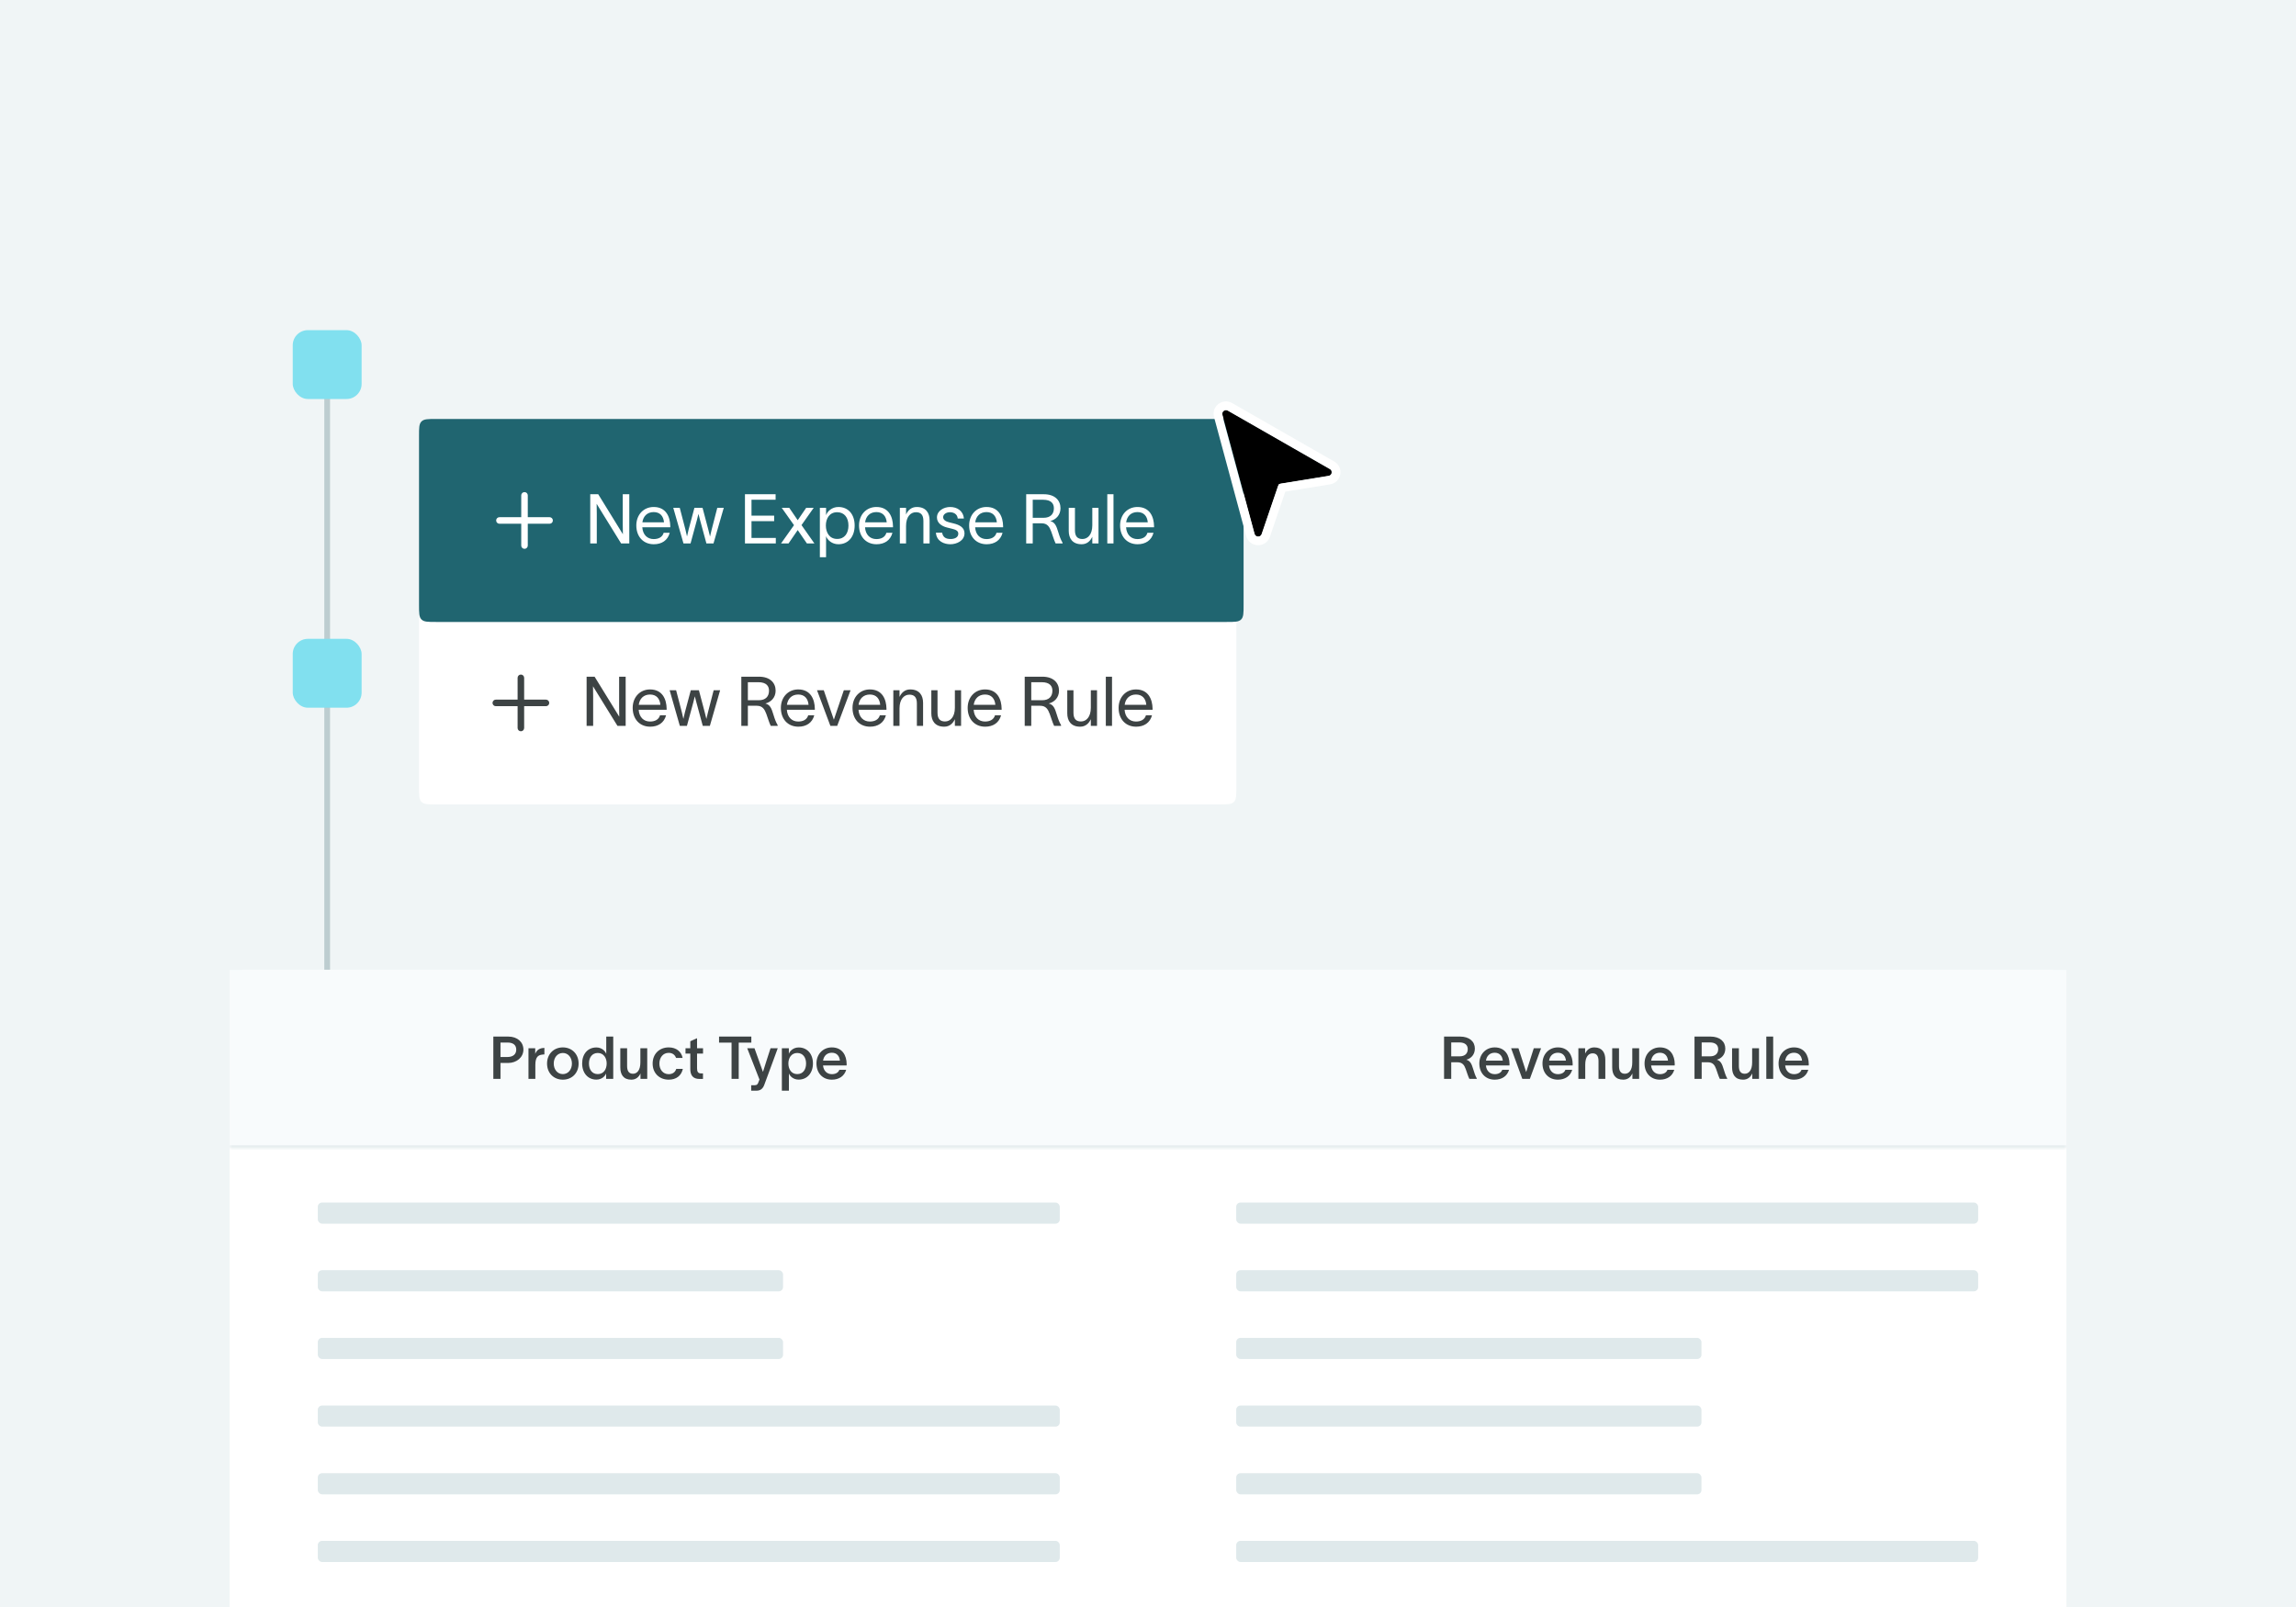 <svg width="400" height="280" viewBox="0 0 400 280" fill="none" xmlns="http://www.w3.org/2000/svg">
<rect width="400" height="280" fill="#F0F5F6"/>
<g clip-path="url(#clip0_412_91015)">
<line x1="57" y1="61.945" x2="57" y2="173.208" stroke="#BDCDD0"/>
<g filter="url(#filter0_dd_412_91015)">
<rect x="40" y="163" width="320" height="171" rx="2.947" fill="white"/>
<mask id="path-3-inside-1_412_91015" fill="white">
<path d="M40 163H360V193.947H40V163Z"/>
</mask>
<path d="M40 163H360V193.947H40V163Z" fill="#F8FBFC"/>
<path d="M360 193.947V193.579H40V193.947V194.316H360V193.947Z" fill="#DFE8E9" mask="url(#path-3-inside-1_412_91015)"/>
<g clip-path="url(#clip1_412_91015)">
<rect width="153.368" height="30.947" transform="translate(40 163)" fill="white" fill-opacity="0.01"/>
<path d="M88.412 178.168C89.341 178.168 89.939 177.714 89.939 176.889C89.939 176.064 89.372 175.651 88.443 175.651H87.195V178.168H88.412ZM85.947 181.975V174.609H88.546C90.156 174.609 91.187 175.579 91.187 176.879C91.187 178.209 90.032 179.21 88.516 179.21H87.195V181.975H85.947ZM93.245 176.641V177.632C93.524 176.889 94.081 176.6 94.844 176.59V177.725C94.782 177.725 94.473 177.725 94.308 177.776C93.781 177.879 93.266 178.158 93.266 179.54V181.975H92.069V176.641H93.245ZM98.059 182.119C96.481 182.119 95.305 180.984 95.305 179.313C95.305 177.642 96.481 176.497 98.059 176.497C99.627 176.497 100.803 177.642 100.803 179.313C100.803 180.984 99.627 182.119 98.059 182.119ZM96.471 179.313C96.471 180.324 97.1 181.149 98.059 181.149C99.008 181.149 99.638 180.324 99.638 179.313C99.638 178.292 99.008 177.467 98.059 177.467C97.1 177.467 96.471 178.292 96.471 179.313ZM103.896 176.507C104.824 176.507 105.423 177.106 105.608 177.601H105.619V174.609H106.836V181.975H105.598V181.057H105.588C105.402 181.521 104.824 182.109 103.896 182.109C102.441 182.109 101.42 180.984 101.42 179.293C101.42 177.611 102.431 176.507 103.896 176.507ZM102.606 179.293C102.606 180.345 103.133 181.149 104.143 181.149C105.196 181.149 105.691 180.262 105.691 179.293C105.691 178.354 105.175 177.467 104.143 177.467C103.153 177.467 102.606 178.261 102.606 179.293ZM108.066 179.973V176.641H109.252V179.726C109.252 180.551 109.52 181.087 110.273 181.087C111.006 181.087 111.563 180.448 111.563 179.117V176.641H112.759V181.975H111.583V181.036C111.294 181.645 110.81 182.119 109.984 182.119C108.592 182.119 108.066 181.201 108.066 179.973ZM118.961 180.242C118.703 181.449 117.785 182.119 116.506 182.119C114.897 182.119 113.7 181.005 113.7 179.313C113.7 177.601 114.897 176.497 116.506 176.497C117.827 176.497 118.714 177.24 118.92 178.333H117.785C117.589 177.817 117.187 177.446 116.486 177.446C115.506 177.446 114.876 178.271 114.876 179.313C114.876 180.355 115.506 181.16 116.486 181.16C117.135 181.16 117.62 180.861 117.816 180.242H118.961ZM121.438 180.138C121.438 180.716 121.603 181.026 122.119 181.026H122.47V181.985L121.892 181.995C120.665 182.006 120.262 181.273 120.262 180.283V177.57H119.427V176.641H120.262V175.424L121.438 174.898V176.641H122.48V177.57H121.438V180.138ZM125.271 175.661V174.609H130.894V175.661H128.696V181.975H127.448V175.661H125.271ZM131.444 176.641C131.94 178.044 132.414 179.334 132.909 180.737H132.93C133.322 179.447 133.786 178.065 134.24 176.641H135.499C134.199 180.262 134.508 179.282 133.147 183.027C132.909 183.666 132.507 184.038 131.785 184.038H130.867V183.089H131.455C131.888 183.089 132.022 182.893 132.146 182.521L132.311 182.098C131.537 180.087 130.856 178.395 130.176 176.641H131.444ZM139.153 176.507C140.608 176.507 141.629 177.611 141.629 179.293C141.629 180.984 140.598 182.109 139.143 182.109C138.215 182.109 137.637 181.521 137.451 181.057H137.441V184.038H136.213V176.641H137.431V177.601H137.441C137.616 177.106 138.215 176.507 139.153 176.507ZM137.348 179.293C137.348 180.262 137.843 181.149 138.895 181.149C139.906 181.149 140.433 180.345 140.433 179.293C140.433 178.261 139.886 177.467 138.895 177.467C137.864 177.467 137.348 178.354 137.348 179.293ZM147.419 180.396C147.109 181.479 146.191 182.119 144.922 182.119C143.323 182.119 142.24 180.974 142.24 179.293C142.24 177.673 143.375 176.497 144.922 176.497C146.748 176.497 147.491 177.9 147.501 179.416C147.501 179.468 147.501 179.55 147.491 179.643H143.385C143.478 180.582 144.076 181.16 144.922 181.16C145.531 181.16 146.047 180.922 146.232 180.396H147.419ZM143.395 178.797H146.325C146.253 178.034 145.809 177.425 144.922 177.425C144.076 177.425 143.509 177.972 143.395 178.797Z" fill="#3D4344"/>
</g>
<g clip-path="url(#clip2_412_91015)">
<rect width="153.368" height="30.947" transform="translate(206.633 163)" fill="white" fill-opacity="0.01"/>
<path d="M251.58 181.975V174.609H254.344C256.026 174.609 256.944 175.496 256.944 176.703C256.944 177.776 256.253 178.436 255.459 178.643C256.15 178.839 256.387 179.396 256.645 180.252C256.851 180.912 257.006 181.428 257.274 181.892V181.975H255.985C255.747 181.51 255.572 180.861 255.345 180.252C255.097 179.571 254.778 179.086 253.88 179.086H252.828V181.975H251.58ZM252.828 178.055H254.283C255.211 178.055 255.706 177.559 255.706 176.796C255.706 176.146 255.293 175.63 254.241 175.63H252.828V178.055ZM262.903 180.396C262.593 181.479 261.675 182.119 260.406 182.119C258.808 182.119 257.724 180.974 257.724 179.293C257.724 177.673 258.859 176.497 260.406 176.497C262.232 176.497 262.975 177.9 262.985 179.416C262.985 179.468 262.985 179.55 262.975 179.643H258.869C258.962 180.582 259.561 181.16 260.406 181.16C261.015 181.16 261.531 180.922 261.717 180.396H262.903ZM258.88 178.797H261.809C261.737 178.034 261.294 177.425 260.406 177.425C259.561 177.425 258.993 177.972 258.88 178.797ZM264.538 176.641C264.992 178.044 265.436 179.385 265.879 180.778H265.89C266.282 179.499 266.767 178.055 267.21 176.641H268.479C267.819 178.426 267.179 180.19 266.529 181.975H265.209L263.259 176.641H264.538ZM273.904 180.396C273.594 181.479 272.676 182.119 271.407 182.119C269.808 182.119 268.725 180.974 268.725 179.293C268.725 177.673 269.86 176.497 271.407 176.497C273.233 176.497 273.976 177.9 273.986 179.416C273.986 179.468 273.986 179.55 273.976 179.643H269.87C269.963 180.582 270.561 181.16 271.407 181.16C272.016 181.16 272.532 180.922 272.717 180.396H273.904ZM269.881 178.797H272.81C272.738 178.034 272.294 177.425 271.407 177.425C270.561 177.425 269.994 177.972 269.881 178.797ZM274.979 181.975V176.641H276.155V177.58C276.433 176.971 276.928 176.497 277.754 176.497C279.136 176.497 279.672 177.415 279.672 178.643V181.975H278.486V178.89C278.486 178.065 278.208 177.529 277.465 177.529C276.722 177.529 276.175 178.168 276.175 179.499V181.975H274.979ZM280.871 179.973V176.641H282.057V179.726C282.057 180.551 282.326 181.087 283.079 181.087C283.811 181.087 284.368 180.448 284.368 179.117V176.641H285.565V181.975H284.389V181.036C284.1 181.645 283.615 182.119 282.79 182.119C281.397 182.119 280.871 181.201 280.871 179.973ZM291.684 180.396C291.375 181.479 290.457 182.119 289.188 182.119C287.589 182.119 286.506 180.974 286.506 179.293C286.506 177.673 287.641 176.497 289.188 176.497C291.014 176.497 291.757 177.9 291.767 179.416C291.767 179.468 291.767 179.55 291.757 179.643H287.651C287.744 180.582 288.342 181.16 289.188 181.16C289.797 181.16 290.312 180.922 290.498 180.396H291.684ZM287.661 178.797H290.591C290.519 178.034 290.075 177.425 289.188 177.425C288.342 177.425 287.775 177.972 287.661 178.797ZM295.21 181.975V174.609H297.975C299.656 174.609 300.575 175.496 300.575 176.703C300.575 177.776 299.883 178.436 299.089 178.643C299.78 178.839 300.017 179.396 300.275 180.252C300.482 180.912 300.636 181.428 300.905 181.892V181.975H299.615C299.378 181.51 299.203 180.861 298.976 180.252C298.728 179.571 298.408 179.086 297.511 179.086H296.459V181.975H295.21ZM296.459 178.055H297.913C298.841 178.055 299.337 177.559 299.337 176.796C299.337 176.146 298.924 175.63 297.872 175.63H296.459V178.055ZM301.755 179.973V176.641H302.941V179.726C302.941 180.551 303.209 181.087 303.962 181.087C304.695 181.087 305.252 180.448 305.252 179.117V176.641H306.448V181.975H305.272V181.036C304.983 181.645 304.499 182.119 303.673 182.119C302.281 182.119 301.755 181.201 301.755 179.973ZM307.719 174.609H308.916V181.975H307.719V174.609ZM315.036 180.396C314.726 181.479 313.808 182.119 312.539 182.119C310.941 182.119 309.857 180.974 309.857 179.293C309.857 177.673 310.992 176.497 312.539 176.497C314.365 176.497 315.108 177.9 315.118 179.416C315.118 179.468 315.118 179.55 315.108 179.643H311.002C311.095 180.582 311.694 181.16 312.539 181.16C313.148 181.16 313.664 180.922 313.85 180.396H315.036ZM311.013 178.797H313.942C313.87 178.034 313.427 177.425 312.539 177.425C311.694 177.425 311.126 177.972 311.013 178.797Z" fill="#3D4344"/>
</g>
<rect width="145.263" height="70.737" transform="translate(47.367 199.475)" fill="white"/>
<g clip-path="url(#clip3_412_91015)">
<rect x="55.367" y="203.527" width="129.263" height="3.684" rx="0.746" fill="#DFE9EB"/>
<rect x="55.367" y="215.316" width="81.053" height="3.684" rx="0.746" fill="#DFE9EB"/>
<rect x="55.367" y="227.105" width="81.053" height="3.684" rx="0.746" fill="#DFE9EB"/>
<rect x="55.367" y="238.896" width="129.263" height="3.684" rx="0.746" fill="#DFE9EB"/>
<rect x="55.367" y="250.686" width="129.263" height="3.684" rx="0.746" fill="#DFE9EB"/>
<rect x="55.367" y="262.475" width="129.263" height="3.684" rx="0.746" fill="#DFE9EB"/>
</g>
<rect width="145.263" height="70.737" transform="translate(207.367 199.475)" fill="white"/>
<g clip-path="url(#clip4_412_91015)">
<rect x="215.367" y="203.527" width="129.263" height="3.684" rx="0.746" fill="#DFE9EB"/>
<rect x="215.367" y="215.316" width="129.263" height="3.684" rx="0.746" fill="#DFE9EB"/>
<rect x="215.367" y="227.105" width="81.053" height="3.684" rx="0.746" fill="#DFE9EB"/>
<rect x="215.367" y="238.896" width="81.053" height="3.684" rx="0.746" fill="#DFE9EB"/>
<rect x="215.367" y="250.686" width="81.053" height="3.684" rx="0.746" fill="#DFE9EB"/>
<rect x="215.367" y="262.475" width="129.263" height="3.684" rx="0.746" fill="#DFE9EB"/>
</g>
</g>
<rect x="51" y="111.312" width="12" height="12" rx="2.635" fill="#81E0EF"/>
<rect x="51" y="57.523" width="12" height="12" rx="2.635" fill="#81E0EF"/>
<g filter="url(#filter1_dd_412_91015)">
<path d="M73 101.736C73 100.347 73 99.652 73.432 99.221C73.863 98.789 74.558 98.789 75.947 98.789H212.444C213.833 98.789 214.528 98.789 214.959 99.221C215.391 99.652 215.391 100.347 215.391 101.736V131.21C215.391 132.6 215.391 133.294 214.959 133.726C214.528 134.157 213.833 134.157 212.444 134.157H75.947C74.558 134.157 73.863 134.157 73.432 133.726C73 133.294 73 132.6 73 131.21V101.736Z" fill="white"/>
<path d="M91.316 112.103C91.316 111.787 91.061 111.533 90.745 111.533C90.43 111.533 90.175 111.787 90.175 112.103V115.904H86.375C86.059 115.904 85.805 116.158 85.805 116.474C85.805 116.79 86.059 117.044 86.375 117.044H90.175V120.845C90.175 121.161 90.43 121.415 90.745 121.415C91.061 121.415 91.316 121.161 91.316 120.845V117.044H95.116C95.432 117.044 95.686 116.79 95.686 116.474C95.686 116.158 95.432 115.904 95.116 115.904H91.316V112.103Z" fill="#3D4344"/>
<path d="M102.197 111.905H103.589L106.925 117.317C107.249 117.833 107.561 118.361 107.885 118.877C107.885 118.289 107.861 117.761 107.861 117.173V111.905H109.001V120.473H107.573L104.249 115.097C103.925 114.593 103.637 114.077 103.313 113.573C103.313 114.173 103.337 114.737 103.337 115.337V120.473H102.197V111.905ZM116.044 118.625C115.696 119.945 114.652 120.617 113.272 120.617C111.436 120.617 110.224 119.285 110.224 117.341C110.224 115.469 111.496 114.125 113.248 114.125C115.432 114.125 116.116 115.877 116.14 117.473V117.665H111.268C111.352 118.961 112.144 119.717 113.248 119.717C114.076 119.717 114.772 119.393 114.988 118.625H116.044ZM111.28 116.801H115.048C114.952 115.721 114.352 115.013 113.248 115.013C112.132 115.013 111.424 115.733 111.28 116.801ZM118.438 120.473L116.662 114.269H117.79L118.786 118.085C118.882 118.469 118.954 118.853 119.05 119.237H119.062C119.158 118.865 119.23 118.469 119.326 118.097L120.346 114.269H121.762L122.77 118.085L123.058 119.249H123.07L123.346 118.085L124.33 114.269H125.458L123.67 120.473H122.434L121.33 116.405L121.054 115.349H121.042C120.946 115.709 120.874 116.045 120.778 116.405L119.674 120.473H118.438ZM129.15 120.473V111.905H132.222C134.178 111.905 135.126 112.997 135.126 114.341C135.126 115.565 134.298 116.345 133.338 116.573C134.166 116.789 134.418 117.437 134.742 118.517C134.982 119.309 135.162 119.789 135.486 120.353V120.473H134.274C133.986 119.885 133.77 119.093 133.518 118.421C133.218 117.617 132.87 116.969 131.838 116.969H130.29V120.473H129.15ZM130.29 116.009H132.174C133.386 116.009 133.974 115.349 133.974 114.341C133.974 113.573 133.554 112.865 132.102 112.865H130.29V116.009ZM141.86 118.625C141.512 119.945 140.468 120.617 139.088 120.617C137.252 120.617 136.04 119.285 136.04 117.341C136.04 115.469 137.312 114.125 139.064 114.125C141.248 114.125 141.932 115.877 141.956 117.473V117.665H137.084C137.168 118.961 137.96 119.717 139.064 119.717C139.892 119.717 140.588 119.393 140.804 118.625H141.86ZM137.096 116.801H140.864C140.768 115.721 140.168 115.013 139.064 115.013C137.948 115.013 137.24 115.733 137.096 116.801ZM143.514 114.269C144.102 115.973 144.678 117.677 145.266 119.381H145.278L147.006 114.269H148.182C147.402 116.333 146.634 118.409 145.854 120.473H144.666C143.886 118.409 143.118 116.333 142.338 114.269H143.514ZM154.341 118.625C153.993 119.945 152.949 120.617 151.569 120.617C149.733 120.617 148.521 119.285 148.521 117.341C148.521 115.469 149.793 114.125 151.545 114.125C153.729 114.125 154.413 115.877 154.437 117.473V117.665H149.565C149.649 118.961 150.441 119.717 151.545 119.717C152.373 119.717 153.069 119.393 153.285 118.625H154.341ZM149.577 116.801H153.345C153.249 115.721 152.649 115.013 151.545 115.013C150.429 115.013 149.721 115.733 149.577 116.801ZM155.631 120.473V114.269H156.711V115.433C157.035 114.725 157.611 114.125 158.571 114.125C160.203 114.125 160.815 115.193 160.815 116.453V120.473H159.735V116.561C159.735 115.469 159.267 115.037 158.427 115.037C157.515 115.037 156.711 115.805 156.711 117.425V120.473H155.631ZM162.251 118.289V114.269H163.331V118.181C163.331 119.273 163.799 119.705 164.639 119.705C165.551 119.705 166.355 118.937 166.355 117.317V114.269H167.435V120.473H166.355V119.309C166.031 120.017 165.455 120.617 164.495 120.617C162.863 120.617 162.251 119.549 162.251 118.289ZM174.403 118.625C174.055 119.945 173.011 120.617 171.631 120.617C169.795 120.617 168.583 119.285 168.583 117.341C168.583 115.469 169.855 114.125 171.607 114.125C173.791 114.125 174.475 115.877 174.499 117.473V117.665H169.627C169.711 118.961 170.503 119.717 171.607 119.717C172.435 119.717 173.131 119.393 173.347 118.625H174.403ZM169.639 116.801H173.407C173.311 115.721 172.711 115.013 171.607 115.013C170.491 115.013 169.783 115.733 169.639 116.801ZM178.521 120.473V111.905H181.593C183.549 111.905 184.497 112.997 184.497 114.341C184.497 115.565 183.669 116.345 182.709 116.573C183.537 116.789 183.789 117.437 184.113 118.517C184.353 119.309 184.533 119.789 184.857 120.353V120.473H183.645C183.357 119.885 183.141 119.093 182.889 118.421C182.589 117.617 182.241 116.969 181.209 116.969H179.661V120.473H178.521ZM179.661 116.009H181.545C182.757 116.009 183.345 115.349 183.345 114.341C183.345 113.573 182.925 112.865 181.473 112.865H179.661V116.009ZM185.935 118.289V114.269H187.015V118.181C187.015 119.273 187.483 119.705 188.323 119.705C189.235 119.705 190.039 118.937 190.039 117.317V114.269H191.119V120.473H190.039V119.309C189.715 120.017 189.139 120.617 188.179 120.617C186.547 120.617 185.935 119.549 185.935 118.289ZM192.651 111.905H193.731V120.473H192.651V111.905ZM200.7 118.625C200.352 119.945 199.308 120.617 197.928 120.617C196.092 120.617 194.88 119.285 194.88 117.341C194.88 115.469 196.152 114.125 197.904 114.125C200.088 114.125 200.772 115.877 200.796 117.473V117.665H195.924C196.008 118.961 196.8 119.717 197.904 119.717C198.732 119.717 199.428 119.393 199.644 118.625H200.7ZM195.936 116.801H199.704C199.608 115.721 199.008 115.013 197.904 115.013C196.788 115.013 196.08 115.733 195.936 116.801Z" fill="#3D4344"/>
</g>
<g filter="url(#filter2_dd_412_91015)">
<path d="M73 47.947C73 46.558 73 45.863 73.432 45.432C73.863 45 74.558 45 75.947 45H213.707C215.096 45 215.791 45 216.223 45.432C216.654 45.863 216.654 46.558 216.654 47.947V77.421C216.654 78.811 216.654 79.505 216.223 79.937C215.791 80.368 215.096 80.368 213.707 80.368H75.947C74.558 80.368 73.863 80.368 73.432 79.937C73 79.505 73 78.811 73 77.421V47.947Z" fill="#206570"/>
<path d="M91.948 58.314C91.948 57.998 91.694 57.744 91.378 57.744C91.062 57.744 90.808 57.998 90.808 58.314V62.115H87.008C86.692 62.115 86.438 62.369 86.438 62.685C86.438 63.001 86.692 63.255 87.008 63.255H90.808V67.055C90.808 67.371 91.062 67.626 91.378 67.626C91.694 67.626 91.948 67.371 91.948 67.055V63.255H95.749C96.065 63.255 96.319 63.001 96.319 62.685C96.319 62.369 96.065 62.115 95.749 62.115H91.948V58.314Z" fill="white"/>
<path d="M102.83 58.116H104.222L107.558 63.528C107.882 64.044 108.194 64.572 108.518 65.088C108.518 64.5 108.494 63.972 108.494 63.384V58.116H109.634V66.684H108.206L104.882 61.308C104.558 60.804 104.27 60.288 103.946 59.784C103.946 60.384 103.97 60.948 103.97 61.548V66.684H102.83V58.116ZM116.677 64.836C116.329 66.156 115.285 66.828 113.905 66.828C112.069 66.828 110.857 65.496 110.857 63.552C110.857 61.68 112.129 60.336 113.881 60.336C116.065 60.336 116.749 62.088 116.773 63.684V63.876H111.901C111.985 65.172 112.777 65.928 113.881 65.928C114.709 65.928 115.405 65.604 115.621 64.836H116.677ZM111.913 63.012H115.681C115.585 61.932 114.985 61.224 113.881 61.224C112.765 61.224 112.057 61.944 111.913 63.012ZM119.071 66.684L117.295 60.48H118.423L119.419 64.296C119.515 64.68 119.587 65.064 119.683 65.448H119.695C119.791 65.076 119.863 64.68 119.959 64.308L120.979 60.48H122.395L123.403 64.296L123.691 65.46H123.703L123.979 64.296L124.963 60.48H126.091L124.303 66.684H123.067L121.963 62.616L121.687 61.56H121.675C121.579 61.92 121.507 62.256 121.411 62.616L120.307 66.684H119.071ZM135.123 58.116V59.076H130.923V61.848H134.871V62.808H130.923V65.724H135.159V66.684H129.783V58.116H135.123ZM136.071 66.684L138.327 63.504L136.191 60.48H137.499L138.975 62.64L140.451 60.48H141.759L139.635 63.492L141.879 66.684H140.571L138.975 64.356L137.379 66.684H136.071ZM146.062 60.336C147.814 60.336 148.894 61.644 148.894 63.564C148.894 65.484 147.814 66.828 146.062 66.828C144.934 66.828 144.154 66.084 143.926 65.448H143.914V69.084H142.834V60.48H143.914V61.74H143.926C144.154 61.092 144.934 60.336 146.062 60.336ZM143.878 63.564C143.878 64.788 144.502 65.904 145.846 65.904C147.154 65.904 147.814 64.908 147.814 63.564C147.814 62.22 147.118 61.248 145.846 61.248C144.502 61.248 143.878 62.352 143.878 63.564ZM155.477 64.836C155.129 66.156 154.085 66.828 152.705 66.828C150.869 66.828 149.657 65.496 149.657 63.552C149.657 61.68 150.929 60.336 152.681 60.336C154.865 60.336 155.549 62.088 155.573 63.684V63.876H150.701C150.785 65.172 151.577 65.928 152.681 65.928C153.509 65.928 154.205 65.604 154.421 64.836H155.477ZM150.713 63.012H154.481C154.385 61.932 153.785 61.224 152.681 61.224C151.565 61.224 150.857 61.944 150.713 63.012ZM156.768 66.684V60.48H157.848V61.644C158.172 60.936 158.748 60.336 159.708 60.336C161.34 60.336 161.952 61.404 161.952 62.664V66.684H160.872V62.772C160.872 61.68 160.404 61.248 159.564 61.248C158.652 61.248 157.848 62.016 157.848 63.636V66.684H156.768ZM166.856 62.352C166.784 61.548 166.112 61.248 165.488 61.248C164.9 61.248 164.312 61.584 164.312 62.112C164.312 62.592 164.792 62.868 165.332 63L166.148 63.204C167.084 63.432 168.032 63.876 168.032 64.908C168.032 66.228 166.652 66.828 165.572 66.828C164.528 66.828 163.16 66.348 163.052 64.812H164.132C164.276 65.604 164.768 65.916 165.608 65.916C166.22 65.916 166.952 65.7 166.952 64.98C166.952 64.452 166.436 64.272 165.848 64.128L164.984 63.912C164.06 63.684 163.232 63.12 163.232 62.16C163.232 60.996 164.432 60.336 165.524 60.336C166.736 60.336 167.804 60.984 167.924 62.352H166.856ZM174.661 64.836C174.313 66.156 173.269 66.828 171.889 66.828C170.053 66.828 168.841 65.496 168.841 63.552C168.841 61.68 170.113 60.336 171.865 60.336C174.049 60.336 174.733 62.088 174.757 63.684V63.876H169.885C169.969 65.172 170.761 65.928 171.865 65.928C172.693 65.928 173.389 65.604 173.605 64.836H174.661ZM169.897 63.012H173.665C173.569 61.932 172.969 61.224 171.865 61.224C170.749 61.224 170.041 61.944 169.897 63.012ZM178.779 66.684V58.116H181.851C183.807 58.116 184.755 59.208 184.755 60.552C184.755 61.776 183.927 62.556 182.967 62.784C183.795 63 184.047 63.648 184.371 64.728C184.611 65.52 184.791 66 185.115 66.564V66.684H183.903C183.615 66.096 183.399 65.304 183.147 64.632C182.847 63.828 182.499 63.18 181.467 63.18H179.919V66.684H178.779ZM179.919 62.22H181.803C183.015 62.22 183.603 61.56 183.603 60.552C183.603 59.784 183.183 59.076 181.731 59.076H179.919V62.22ZM186.193 64.5V60.48H187.273V64.392C187.273 65.484 187.741 65.916 188.581 65.916C189.493 65.916 190.297 65.148 190.297 63.528V60.48H191.377V66.684H190.297V65.52C189.973 66.228 189.397 66.828 188.437 66.828C186.805 66.828 186.193 65.76 186.193 64.5ZM192.909 58.116H193.989V66.684H192.909V58.116ZM200.958 64.836C200.61 66.156 199.566 66.828 198.186 66.828C196.35 66.828 195.138 65.496 195.138 63.552C195.138 61.68 196.41 60.336 198.162 60.336C200.346 60.336 201.03 62.088 201.054 63.684V63.876H196.182C196.266 65.172 197.058 65.928 198.162 65.928C198.99 65.928 199.686 65.604 199.902 64.836H200.958ZM196.194 63.012H199.962C199.866 61.932 199.266 61.224 198.162 61.224C197.046 61.224 196.338 61.944 196.194 63.012Z" fill="white"/>
</g>
<path d="M218.578 93.018L212.972 72.263C212.826 71.724 213.41 71.28 213.898 71.558L231.682 81.742C231.794 81.807 231.884 81.904 231.938 82.022C231.993 82.139 232.009 82.271 231.986 82.398C231.962 82.526 231.9 82.643 231.807 82.733C231.714 82.823 231.595 82.883 231.467 82.903L223.145 84.253C223.032 84.271 222.926 84.32 222.838 84.393C222.751 84.467 222.685 84.563 222.647 84.671L219.787 93.056C219.588 93.644 218.739 93.617 218.578 93.018Z" fill="black"/>
<path d="M212.21 72.458L217.819 93.213C218.183 94.561 220.089 94.621 220.538 93.299L223.367 85.003L231.599 83.668C232.916 83.453 233.237 81.718 232.081 81.055L214.295 70.871C213.199 70.243 211.886 71.244 212.21 72.458Z" stroke="white" stroke-width="1.474"/>
</g>
<defs>
<filter id="filter0_dd_412_91015" x="34" y="161" width="332" height="183" filterUnits="userSpaceOnUse" color-interpolation-filters="sRGB">
<feFlood flood-opacity="0" result="BackgroundImageFix"/>
<feColorMatrix in="SourceAlpha" type="matrix" values="0 0 0 0 0 0 0 0 0 0 0 0 0 0 0 0 0 0 127 0" result="hardAlpha"/>
<feMorphology radius="2" operator="erode" in="SourceAlpha" result="effect1_dropShadow_412_91015"/>
<feOffset dy="2"/>
<feGaussianBlur stdDeviation="2"/>
<feComposite in2="hardAlpha" operator="out"/>
<feColorMatrix type="matrix" values="0 0 0 0 0.059 0 0 0 0 0.216 0 0 0 0 0.243 0 0 0 0.06 0"/>
<feBlend mode="normal" in2="BackgroundImageFix" result="effect1_dropShadow_412_91015"/>
<feColorMatrix in="SourceAlpha" type="matrix" values="0 0 0 0 0 0 0 0 0 0 0 0 0 0 0 0 0 0 127 0" result="hardAlpha"/>
<feMorphology radius="2" operator="erode" in="SourceAlpha" result="effect2_dropShadow_412_91015"/>
<feOffset dy="4"/>
<feGaussianBlur stdDeviation="4"/>
<feComposite in2="hardAlpha" operator="out"/>
<feColorMatrix type="matrix" values="0 0 0 0 0.059 0 0 0 0 0.216 0 0 0 0 0.243 0 0 0 0.1 0"/>
<feBlend mode="normal" in2="effect1_dropShadow_412_91015" result="effect2_dropShadow_412_91015"/>
<feBlend mode="normal" in="SourceGraphic" in2="effect2_dropShadow_412_91015" result="shape"/>
</filter>
<filter id="filter1_dd_412_91015" x="67" y="96.789" width="154.391" height="47.369" filterUnits="userSpaceOnUse" color-interpolation-filters="sRGB">
<feFlood flood-opacity="0" result="BackgroundImageFix"/>
<feColorMatrix in="SourceAlpha" type="matrix" values="0 0 0 0 0 0 0 0 0 0 0 0 0 0 0 0 0 0 127 0" result="hardAlpha"/>
<feMorphology radius="2" operator="erode" in="SourceAlpha" result="effect1_dropShadow_412_91015"/>
<feOffset dy="2"/>
<feGaussianBlur stdDeviation="2"/>
<feComposite in2="hardAlpha" operator="out"/>
<feColorMatrix type="matrix" values="0 0 0 0 0.059 0 0 0 0 0.216 0 0 0 0 0.243 0 0 0 0.06 0"/>
<feBlend mode="normal" in2="BackgroundImageFix" result="effect1_dropShadow_412_91015"/>
<feColorMatrix in="SourceAlpha" type="matrix" values="0 0 0 0 0 0 0 0 0 0 0 0 0 0 0 0 0 0 127 0" result="hardAlpha"/>
<feMorphology radius="2" operator="erode" in="SourceAlpha" result="effect2_dropShadow_412_91015"/>
<feOffset dy="4"/>
<feGaussianBlur stdDeviation="4"/>
<feComposite in2="hardAlpha" operator="out"/>
<feColorMatrix type="matrix" values="0 0 0 0 0.059 0 0 0 0 0.216 0 0 0 0 0.243 0 0 0 0.1 0"/>
<feBlend mode="normal" in2="effect1_dropShadow_412_91015" result="effect2_dropShadow_412_91015"/>
<feBlend mode="normal" in="SourceGraphic" in2="effect2_dropShadow_412_91015" result="shape"/>
</filter>
<filter id="filter2_dd_412_91015" x="53" y="45" width="183.652" height="75.369" filterUnits="userSpaceOnUse" color-interpolation-filters="sRGB">
<feFlood flood-opacity="0" result="BackgroundImageFix"/>
<feColorMatrix in="SourceAlpha" type="matrix" values="0 0 0 0 0 0 0 0 0 0 0 0 0 0 0 0 0 0 127 0" result="hardAlpha"/>
<feMorphology radius="4" operator="erode" in="SourceAlpha" result="effect1_dropShadow_412_91015"/>
<feOffset dy="8"/>
<feGaussianBlur stdDeviation="4"/>
<feComposite in2="hardAlpha" operator="out"/>
<feColorMatrix type="matrix" values="0 0 0 0 0.059 0 0 0 0 0.216 0 0 0 0 0.243 0 0 0 0.03 0"/>
<feBlend mode="normal" in2="BackgroundImageFix" result="effect1_dropShadow_412_91015"/>
<feColorMatrix in="SourceAlpha" type="matrix" values="0 0 0 0 0 0 0 0 0 0 0 0 0 0 0 0 0 0 127 0" result="hardAlpha"/>
<feMorphology radius="4" operator="erode" in="SourceAlpha" result="effect2_dropShadow_412_91015"/>
<feOffset dy="20"/>
<feGaussianBlur stdDeviation="12"/>
<feComposite in2="hardAlpha" operator="out"/>
<feColorMatrix type="matrix" values="0 0 0 0 0.059 0 0 0 0 0.216 0 0 0 0 0.243 0 0 0 0.08 0"/>
<feBlend mode="normal" in2="effect1_dropShadow_412_91015" result="effect2_dropShadow_412_91015"/>
<feBlend mode="normal" in="SourceGraphic" in2="effect2_dropShadow_412_91015" result="shape"/>
</filter>
<clipPath id="clip0_412_91015">
<rect width="400" height="280" fill="white"/>
</clipPath>
<clipPath id="clip1_412_91015">
<rect width="153.368" height="30.947" fill="white" transform="translate(40 163)"/>
</clipPath>
<clipPath id="clip2_412_91015">
<rect width="153.368" height="30.947" fill="white" transform="translate(206.633 163)"/>
</clipPath>
<clipPath id="clip3_412_91015">
<rect width="145.263" height="70.737" fill="white" transform="translate(47.367 199.475)"/>
</clipPath>
<clipPath id="clip4_412_91015">
<rect width="145.263" height="70.737" fill="white" transform="translate(207.367 199.475)"/>
</clipPath>
</defs>
</svg>
